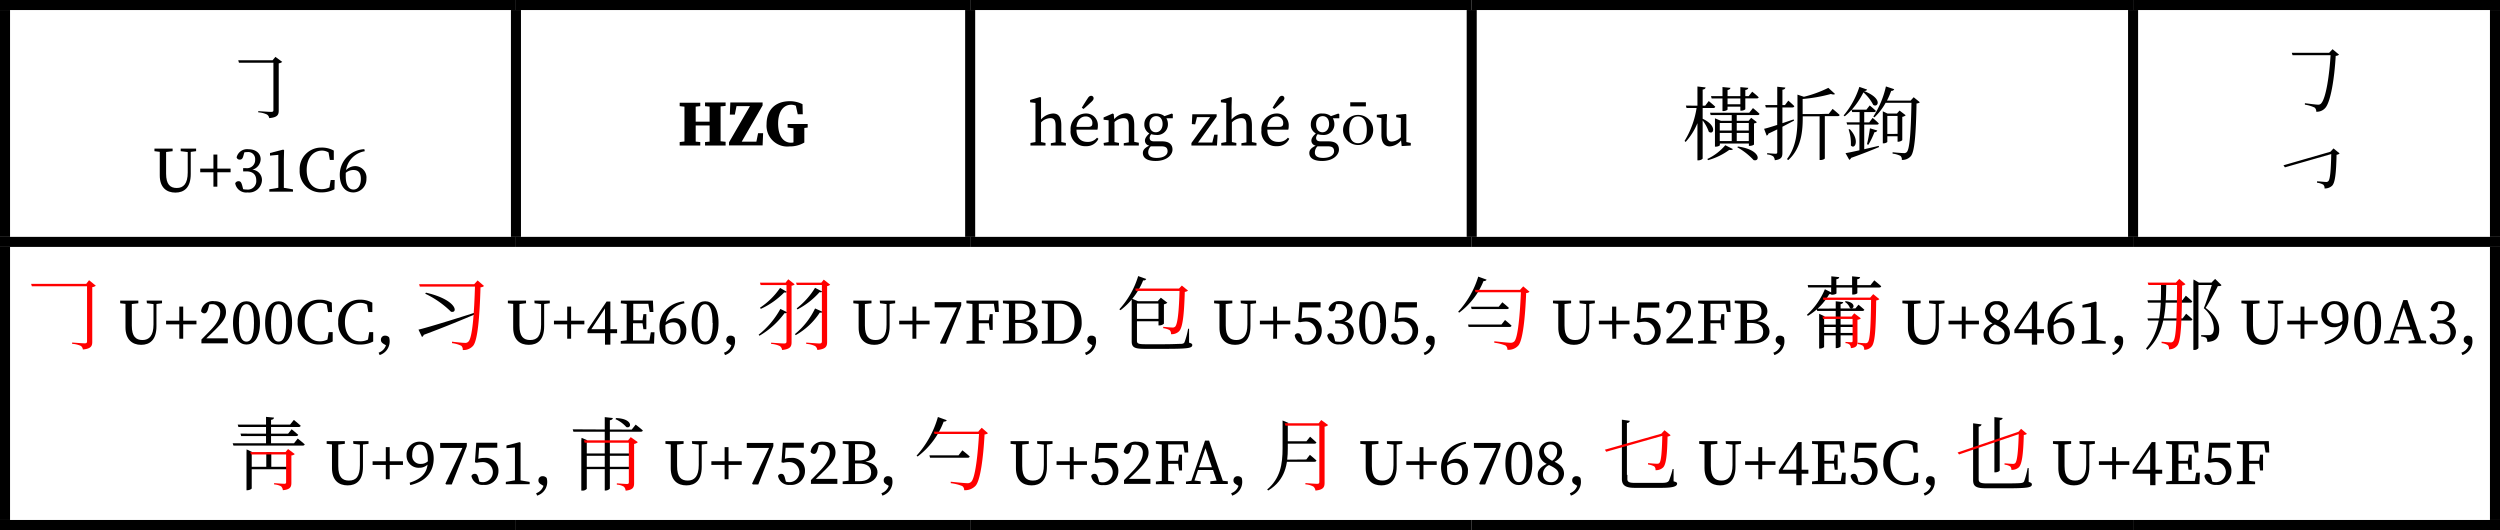 <svg xmlns="http://www.w3.org/2000/svg" viewBox="0 0 498.06 105.59"><defs><style>.cls-1{fill:none;stroke:#000;stroke-miterlimit:10;stroke-width:2px;}.cls-2{fill:red;}</style></defs><g id="Layer_2" data-name="Layer 2"><g id="Layer_1-2" data-name="Layer 1"><line class="cls-1" y1="1" x2="102.78" y2="1"/><line class="cls-1" x1="1" y1="47.19" x2="1" y2="2"/><line class="cls-1" x1="102.79" y1="1" x2="193.28" y2="1"/><line class="cls-1" x1="102.79" y1="47.19" x2="102.79" y2="2"/><line class="cls-1" x1="193.28" y1="1" x2="293.2" y2="1"/><line class="cls-1" x1="193.28" y1="47.19" x2="193.28" y2="2"/><line class="cls-1" x1="293.2" y1="1" x2="424.96" y2="1"/><line class="cls-1" x1="293.2" y1="47.19" x2="293.2" y2="2"/><line class="cls-1" x1="424.96" y1="1" x2="498.06" y2="1"/><line class="cls-1" x1="424.96" y1="47.19" x2="424.96" y2="2"/><line class="cls-1" x1="497.06" y1="47.19" x2="497.06" y2="2"/><line class="cls-1" y1="48.19" x2="102.78" y2="48.19"/><line class="cls-1" x1="1" y1="103.59" x2="1" y2="49.19"/><line class="cls-1" x1="102.79" y1="48.19" x2="193.28" y2="48.19"/><line class="cls-1" x1="193.28" y1="48.19" x2="293.2" y2="48.19"/><line class="cls-1" x1="293.2" y1="48.19" x2="424.96" y2="48.19"/><line class="cls-1" x1="424.96" y1="48.19" x2="498.06" y2="48.19"/><line class="cls-1" x1="497.06" y1="103.59" x2="497.06" y2="49.19"/><line class="cls-1" y1="104.59" x2="102.78" y2="104.59"/><line class="cls-1" x1="102.79" y1="104.59" x2="193.28" y2="104.59"/><line class="cls-1" x1="193.28" y1="104.59" x2="293.2" y2="104.59"/><line class="cls-1" x1="293.2" y1="104.59" x2="424.96" y2="104.59"/><line class="cls-1" x1="424.96" y1="104.59" x2="498.06" y2="104.59"/><path d="M55.13,12.5H47.61L47.46,12h7.67Zm-.26-1.17,1.36,1a1.4,1.4,0,0,1-.7.29V22c0,.83-.21,1.39-1.9,1.53a1,1,0,0,0-.45-.72,4.81,4.81,0,0,0-1.73-.43v-.24s2.11.15,2.54.15.48-.12.48-.39V12h-.16Z"/><path d="M36,29.6h3.07v.52L38,30.26v4.41c0,2.7-1.31,3.7-3.06,3.7s-3.11-1-3.11-3.42V33.57c0-1.11,0-2.22,0-3.32l-1.06-.13V29.6h3.62v.52l-1.3.16c0,1.07,0,2.17,0,3.29v1c0,2.19.82,2.88,2.13,2.88s2.18-.83,2.18-3.1V30.29L36,30.12Z"/><path d="M42.52,34.32H39.89v-.73h2.63v-2.8h.78v2.8h2.64v.73H43.3v2.87h-.78Z"/><path d="M46.86,36.52a.71.71,0,0,1,.66-.42c.43,0,.57.28.75.92l.17.67a3.31,3.31,0,0,0,.71.07,1.69,1.69,0,0,0,1.9-1.84c0-1.11-.65-1.78-2-1.78h-.61V33.5H49a1.63,1.63,0,0,0,1.83-1.73,1.38,1.38,0,0,0-1.56-1.47,3.34,3.34,0,0,0-.59.05L48.5,31c-.14.54-.31.8-.74.8a.61.61,0,0,1-.62-.45,2.14,2.14,0,0,1,2.33-1.62c1.5,0,2.46.82,2.46,2a2.23,2.23,0,0,1-1.67,2.08,2.05,2.05,0,0,1,1.93,2.09,2.57,2.57,0,0,1-2.87,2.44A2.21,2.21,0,0,1,46.86,36.52Z"/><path d="M53.65,37.71l1.8-.3c0-.64,0-1.3,0-1.94V30.85L53.79,31v-.52l2.64-.68.17.13-.05,1.83v3.72c0,.64,0,1.3,0,1.94l1.82.3v.46H53.65Z"/><path d="M59.7,33.89A4.28,4.28,0,0,1,64,29.4,4.9,4.9,0,0,1,66.5,30l0,1.86h-.79l-.26-1.49A2.61,2.61,0,0,0,64.19,30c-1.71,0-3.09,1.35-3.09,3.85s1.25,3.84,3,3.84a3.58,3.58,0,0,0,1.53-.35l.25-1.48h.8l-.05,1.85a5.3,5.3,0,0,1-2.59.62A4.21,4.21,0,0,1,59.7,33.89Z"/><path d="M67.69,34.82a5.1,5.1,0,0,1,4.9-5.1l.08.41a4.51,4.51,0,0,0-3.73,3.76,2.63,2.63,0,0,1,1.86-.8A2.28,2.28,0,0,1,73,35.63a2.64,2.64,0,0,1-2.58,2.71C68.74,38.34,67.69,37,67.69,34.82Zm2.74,2.94c.86,0,1.46-.78,1.46-2.11s-.59-1.78-1.47-1.78a2.34,2.34,0,0,0-1.54.57c0,.16,0,.35,0,.53C68.85,36.92,69.48,37.76,70.43,37.76Z"/><path d="M140.46,20.41h4.1v.69l-1,.1c0,1.07,0,2.15,0,3.24v.48c0,1.07,0,2.16,0,3.22l1,.11V29h-4.1v-.7l.91-.09c0-1.07,0-2.16,0-3.21h-2.77c0,1.15,0,2.18,0,3.21l.91.09V29h-4.1v-.7l.95-.11c0-1.05,0-2.13,0-3.22v-.48c0-1.08,0-2.16,0-3.24l-.95-.1v-.69h4.1v.69l-.91.09c0,1.06,0,2.16,0,3h2.77c0-1,0-2,0-3l-.91-.09Z"/><path d="M145.24,28.35l4.17-7.2h-2.68l-.33,1.68h-1l.1-2.42h6.43V21l-4.16,7.22h2.92l.34-1.68h1l-.1,2.42h-6.7Z"/><path d="M152.72,24.74c0-2.81,1.7-4.58,4.65-4.58a5.52,5.52,0,0,1,2.51.6l.05,2h-1l-.38-1.69a2.08,2.08,0,0,0-.93-.2c-1.41,0-2.6,1.17-2.6,3.76s1.14,3.8,2.57,3.8a1.88,1.88,0,0,0,.49-.06v-.56c0-.76,0-1.49,0-2.24l-1.17-.16v-.7h4v.7l-.67.09c0,.78,0,1.55,0,2.35v.55a5.56,5.56,0,0,1-2.94.77A4.14,4.14,0,0,1,152.72,24.74Z"/><path d="M205.29,28.48l1-.18c0-.65,0-1.51,0-2.08V20.51l-1.07-.13v-.47l2-.58.18.1,0,1.86V23.8a3.45,3.45,0,0,1,2.38-1.19c1.12,0,1.66.7,1.66,2.4v1.21c0,.6,0,1.43,0,2.08l.91.18V29h-3v-.47l.95-.17c0-.65,0-1.49,0-2.09V25.11c0-1.19-.3-1.57-1.07-1.57a2.63,2.63,0,0,0-1.83.85v1.83c0,.57,0,1.43,0,2.08l.89.18V29h-3Z"/><path d="M213.29,25.93a3.08,3.08,0,0,1,3-3.32,2.33,2.33,0,0,1,2.43,2.49,2.72,2.72,0,0,1-.09.73h-4.17c0,1.6.83,2.44,2.17,2.44a2.32,2.32,0,0,0,1.92-.84l.28.22a2.6,2.6,0,0,1-2.5,1.47A2.88,2.88,0,0,1,213.29,25.93Zm1.17-.65h2.32c.7,0,.84-.3.84-.67a1.27,1.27,0,0,0-1.35-1.41C215.47,23.2,214.62,23.78,214.46,25.28Zm2.21-5.65c.25-.41.47-.54.71-.54a.47.47,0,0,1,.49.5c0,.18-.08.38-.44.71-.53.49-1,.94-1.57,1.41l-.34-.25C215.88,20.85,216.26,20.25,216.67,19.63Z"/><path d="M219.86,28.48l1-.18c0-.65,0-1.5,0-2.08V25.6c0-.72,0-1.11,0-1.63l-1-.12V23.4l1.82-.79.2.13.1,1a3.39,3.39,0,0,1,2.33-1.17c1.12,0,1.66.7,1.66,2.4v1.21c0,.6,0,1.43,0,2.08l.91.18V29h-3v-.47l1-.18c0-.64,0-1.48,0-2.08V25.11c0-1.19-.31-1.57-1.08-1.57a2.73,2.73,0,0,0-1.77.78v1.9c0,.57,0,1.43,0,2.08l.9.18V29h-3Z"/><path d="M229.36,26.73a1.18,1.18,0,0,0-.32.72c0,.49.28.71.91.71h1.54c1.43,0,2.1.61,2.1,1.65s-1.13,2.26-3.36,2.26c-1.78,0-2.54-.66-2.54-1.59,0-.56.32-1,1.28-1.47a1,1,0,0,1-.87-1c0-.4.24-.83.88-1.43a2,2,0,0,1-1-1.83,2.11,2.11,0,0,1,2.36-2.13,2.58,2.58,0,0,1,1.65.52l1.47-.52.19.13v.81h-1.28a2.31,2.31,0,0,1,.31,1.19,2.11,2.11,0,0,1-2.36,2.13A3.22,3.22,0,0,1,229.36,26.73Zm1.07,4.73c1.43,0,2.18-.59,2.18-1.31s-.36-1-1.3-1h-1.52l-.52,0a1.66,1.66,0,0,0-.52,1.17C228.75,31.12,229.4,31.46,230.43,31.46Zm1.19-6.76c0-.92-.46-1.56-1.27-1.56S229,23.8,229,24.75s.45,1.6,1.26,1.6S231.62,25.66,231.62,24.7Z"/><path d="M237.36,28.49l3.73-5.16h-2.63l-.35,1.45-.67-.06.1-1.95h4.85v.47l-3.72,5.16h2.85l.39-1.57h.67L242.45,29h-5.09Z"/><path d="M243.3,28.48l1-.18c0-.65,0-1.51,0-2.08V20.51l-1.07-.13v-.47l2-.58.18.1-.05,1.86V23.8a3.45,3.45,0,0,1,2.38-1.19c1.12,0,1.67.7,1.67,2.4v1.21c0,.6,0,1.43,0,2.08l.91.18V29h-3v-.47l1-.17c0-.65,0-1.49,0-2.09V25.11c0-1.19-.3-1.57-1.06-1.57a2.65,2.65,0,0,0-1.84.85v1.83c0,.57,0,1.43,0,2.08l.89.18V29h-3Z"/><path d="M251.31,25.93a3.07,3.07,0,0,1,3-3.32,2.33,2.33,0,0,1,2.43,2.49,2.37,2.37,0,0,1-.09.73h-4.17c0,1.6.83,2.44,2.17,2.44a2.34,2.34,0,0,0,1.93-.84l.27.22a2.59,2.59,0,0,1-2.5,1.47A2.87,2.87,0,0,1,251.31,25.93Zm1.17-.65h2.31c.7,0,.85-.3.85-.67a1.27,1.27,0,0,0-1.36-1.41C253.48,23.2,252.63,23.78,252.48,25.28Zm2.21-5.65c.24-.41.46-.54.7-.54a.47.47,0,0,1,.49.5c0,.18-.08.38-.44.71-.53.49-1,.94-1.57,1.41l-.34-.25C253.89,20.85,254.27,20.25,254.69,19.63Z"/><path d="M262.53,26.73a1.15,1.15,0,0,0-.33.72c0,.49.29.71.91.71h1.55c1.43,0,2.09.61,2.09,1.65s-1.13,2.26-3.35,2.26c-1.78,0-2.55-.66-2.55-1.59,0-.56.32-1,1.29-1.47a1,1,0,0,1-.88-1c0-.4.24-.83.89-1.43a1.93,1.93,0,0,1-1-1.83,2.1,2.1,0,0,1,2.35-2.13,2.56,2.56,0,0,1,1.65.52l1.47-.52.2.13v.81h-1.29a2.31,2.31,0,0,1,.31,1.19,2.11,2.11,0,0,1-2.35,2.13A3.18,3.18,0,0,1,262.53,26.73Zm1.06,4.73c1.43,0,2.19-.59,2.19-1.31s-.37-1-1.3-1H263l-.52,0a1.66,1.66,0,0,0-.52,1.17C261.91,31.12,262.56,31.46,263.59,31.46Zm1.2-6.76c0-.92-.47-1.56-1.28-1.56s-1.31.66-1.31,1.61.46,1.6,1.26,1.6S264.79,25.66,264.79,24.7Z"/><path d="M267.57,25.89a3,3,0,1,1,6,0,3,3,0,1,1-6,0Zm4.73,0c0-1.75-.64-2.69-1.75-2.69s-1.75.94-1.75,2.69.61,2.64,1.75,2.64S272.3,27.64,272.3,25.89ZM269,20.38h3.12v.82H269Z"/><path d="M275.21,26.78l0-3.24-.92-.19v-.47l1.91-.18.13.13-.07,1.67v2.16c0,1.13.34,1.54,1,1.54a2.71,2.71,0,0,0,1.82-.85l0-3.82-.92-.18v-.47l1.89-.18.13.13,0,1.67v3.8l.88.18V29l-1.81.1-.13-1.15a3,3,0,0,1-2.3,1.22C275.85,29.12,275.2,28.49,275.21,26.78Z"/><path d="M338.17,21.05V17.23l1.63.19c-.05.22-.18.37-.59.43v3.2h.51l.7-.92s.81.65,1.3,1.13a.38.38,0,0,1-.41.26h-2.1v2.14h0c3,1.41,2.17,3.33,1.22,2.58A8,8,0,0,0,339.21,24v7.56c0,.14-.43.38-.82.38h-.22V24.54a13,13,0,0,1-2.36,3.75l-.2-.22A17.68,17.68,0,0,0,338,21.52h-2l-.13-.48Zm7.07,8.65c-.09.17-.33.22-.73.16a12.93,12.93,0,0,1-4.23,2.05l-.13-.24a10.65,10.65,0,0,0,3.57-2.74Zm3.25-7.24.74-.93s.81.66,1.31,1.14c-.05.18-.18.26-.4.26H346v1.13h2.37l.51-.59,1.14.87a1,1,0,0,1-.58.25v4.18c0,.08-.38.29-.86.29h-.16v-.47h-5.78v.32c0,.08-.32.31-.82.31h-.16V23.57l1.17.49H345V22.93h-4.19l-.13-.47Zm-5.33-3.31V17.34l1.59.16c-.05.22-.2.37-.58.43v1.22h2.55V17.36l1.58.14c-.05.22-.19.37-.59.43v1.22h.67l.7-.88s.8.62,1.28,1.1c0,.16-.19.24-.41.24h-2.24v2.12c0,.11-.42.32-.8.32h-.19v-.8h-2.55v.56c0,.11-.43.32-.82.32h-.19V19.61H341l-.13-.46ZM345,26V24.51h-2.38V26Zm0,2.11V26.48h-2.38v1.63Zm1.72-7.34V19.61h-2.55v1.16ZM348.4,26V24.51H346V26Zm0,2.11V26.48H346v1.63Zm-2.15,1.08c4.61.65,4.44,3.12,3.11,2.7a13.13,13.13,0,0,0-3.24-2.54l.13-.18Z"/><path d="M354.07,20.93V17.28l1.62.17c-.05.23-.21.39-.59.43v3.05h.51l.66-.88a16.14,16.14,0,0,1,1.2,1.1c-.05.18-.2.26-.42.26H355.1v3.13l2.24-.75.08.24-2.32,1.22V30.4c0,.85-.16,1.36-1.52,1.52a1.3,1.3,0,0,0-.32-.78,2.51,2.51,0,0,0-1.2-.37v-.26s1.39.12,1.66.12.35-.08.35-.32V25.78c-.54.27-1.13.54-1.76.84a.53.53,0,0,1-.35.4l-.51-1.36h0c.53-.11,1.46-.4,2.61-.77V21.41H351.8l-.13-.48Zm9.48,1.76v0h.77l.78-1s.86.7,1.39,1.2c0,.17-.17.25-.4.25h-2.54v8.41c0,.08-.34.33-.88.33h-.16V23.18h-3.36v.15c0,2.69-.23,6.16-2.88,8.56L356,31.7c1.88-2.47,2.1-5.48,2.1-8.36V18.85l1.28.43a23.61,23.61,0,0,0,4.87-1.78l1.33,1.22c-.13.14-.42.14-.82,0a30.55,30.55,0,0,1-5.63,1v3h3.36v0Z"/><path d="M373.19,20.89a8.55,8.55,0,0,0-1.95-2.49,16.06,16.06,0,0,1-2.32,3.45h2.91l.66-.84s.75.6,1.22,1.07c0,.17-.18.25-.4.25H371.4v2.05h1l.67-.89a14.32,14.32,0,0,1,1.23,1.1c-.05.18-.19.24-.4.24H371.4v4.9l2.88-.67.07.24c-1.29.54-3.09,1.28-5.58,2.16a.58.58,0,0,1-.35.38l-.75-1.33c.59-.09,1.57-.3,2.77-.57V24.83H368l-.13-.46h2.61V22.33H369l-.13-.46a10.36,10.36,0,0,1-1.36,1.3l-.22-.16a16.81,16.81,0,0,0,3.14-5.7l1.53.53c-.05.17-.21.29-.62.29C375.26,19.65,374.1,21.55,373.19,20.89Zm-4.67,4.85c2.08,2.18,1,4.15.22,3.24a8.69,8.69,0,0,0-.46-3.2l.22-.05ZM374,26a.53.53,0,0,1-.56.33,16.35,16.35,0,0,1-1.22,2.52l-.27-.12a30.68,30.68,0,0,0,.59-3.17Zm3.37-8.23a.53.53,0,0,1-.59.32,16.18,16.18,0,0,1-.85,1.95h4.71l.61-.67,1.23,1a1,1,0,0,1-.66.24c-.11,6-.38,9.57-1.12,10.48a2.23,2.23,0,0,1-1.81.77.94.94,0,0,0-.27-.8,4.57,4.57,0,0,0-1.57-.45l0-.28c.72.08,1.84.17,2.19.17a.73.73,0,0,0,.64-.21c.59-.59.82-4.24.93-9.81h-5.15a11.59,11.59,0,0,1-2.23,2.9l-.22-.16a18.29,18.29,0,0,0,2.51-6Zm-2.33,4.38,1,.47h2l-.13,0,.53-.59,1.22.93a1.27,1.27,0,0,1-.68.32V27.9c0,.1-.49.34-.8.34h-.14V27.15H376v1.11c0,.08-.37.3-.75.3h-.15V22.17Zm3,4.52V23.1H376v3.59Z"/><path d="M464.81,11h-8.08l-.15-.48h8.23Zm-.8-.47.69-.73L466,10.89a1.06,1.06,0,0,1-.67.24c-.26,4.6-1,9-2,10.28a2.23,2.23,0,0,1-1.88.85,1,1,0,0,0-.32-.83,7,7,0,0,0-1.94-.58v-.29c.9.11,2.2.29,2.58.29a.74.74,0,0,0,.67-.26c.93-1,1.65-5.55,1.89-10Z"/><path d="M464.78,30.09l.13.47-9.7,2.78-.29-.41,9.43-2.72Zm-.51.15.62-.67,1.22,1a1,1,0,0,1-.61.26c-.08,3.73-.3,5.6-.9,6.18a2.07,2.07,0,0,1-1.5.53.91.91,0,0,0-.26-.76,3.37,3.37,0,0,0-1.23-.38l0-.27c.54,0,1.45.12,1.74.12a.6.6,0,0,0,.51-.16c.37-.36.53-2.3.59-5.85Z"/><path class="cls-2" d="M17.18,56.55h.16V68c0,.29-.11.4-.48.4s-2.49-.16-2.49-.16v.26a5,5,0,0,1,1.71.4,1,1,0,0,1,.43.73c1.66-.16,1.87-.72,1.87-1.53V57.21a1.48,1.48,0,0,0,.71-.29l-1.35-1.1Zm.95,0H6.2l.14.48H18.13Z"/><path d="M29.21,59.89h3.07v.53l-1.11.14V65c0,2.7-1.31,3.7-3.06,3.7S25,67.64,25,65.24V63.86c0-1.1,0-2.21,0-3.32l-1.06-.12v-.53h3.62v.53l-1.3.15c0,1.08,0,2.18,0,3.29v1c0,2.19.82,2.88,2.13,2.88s2.19-.83,2.19-3.1V60.58l-1.31-.16Z"/><path d="M35.72,64.62H33.09v-.73h2.63V61.08h.78v2.81h2.64v.73H36.5v2.86h-.78Z"/><path d="M40.13,67.64c.67-.67,1.33-1.35,1.88-1.92,1.28-1.35,1.85-2.41,1.85-3.41a1.52,1.52,0,0,0-1.53-1.71,3.08,3.08,0,0,0-.63.06l-.24.88c-.17.63-.39.89-.75.89a.74.74,0,0,1-.65-.43,2.33,2.33,0,0,1,2.59-2c1.65,0,2.37.9,2.37,2.18,0,1.12-.57,2-2.54,3.9-.34.35-.86.83-1.38,1.32h4.29v1H40.13Z"/><path d="M46.42,64.35c0-3.18,1.32-4.33,2.69-4.33s2.68,1.15,2.68,4.33-1.33,4.29-2.68,4.29S46.42,67.51,46.42,64.35Zm4.18,0c0-3-.72-3.75-1.49-3.75s-1.51.75-1.51,3.75.72,3.71,1.51,3.71S50.6,67.3,50.6,64.35Z"/><path d="M52.82,64.35c0-3.18,1.32-4.33,2.69-4.33s2.68,1.15,2.68,4.33-1.33,4.29-2.68,4.29S52.82,67.51,52.82,64.35Zm4.18,0c0-3-.72-3.75-1.49-3.75S54,61.35,54,64.35s.72,3.71,1.51,3.71S57,67.3,57,64.35Z"/><path d="M59.3,64.18a4.28,4.28,0,0,1,4.33-4.48,4.88,4.88,0,0,1,2.47.61l.05,1.86h-.79l-.26-1.48a2.61,2.61,0,0,0-1.31-.35c-1.71,0-3.09,1.34-3.09,3.84S62,68,63.7,68a3.44,3.44,0,0,0,1.53-.35l.25-1.48h.8l0,1.86a5.4,5.4,0,0,1-2.59.61A4.2,4.2,0,0,1,59.3,64.18Z"/><path d="M67.38,64.18A4.27,4.27,0,0,1,71.7,59.7a4.89,4.89,0,0,1,2.48.61l0,1.86h-.8l-.25-1.48a2.61,2.61,0,0,0-1.31-.35c-1.71,0-3.1,1.34-3.1,3.84S70,68,71.78,68a3.44,3.44,0,0,0,1.53-.35l.25-1.48h.79l0,1.86a5.34,5.34,0,0,1-2.58.61A4.2,4.2,0,0,1,67.38,64.18Z"/><path d="M75.43,70.26a2.33,2.33,0,0,0,1.46-1.47l-.44-.26c-.39-.24-.56-.47-.56-.8a.8.8,0,0,1,.86-.86,1,1,0,0,1,.78.36,2.9,2.9,0,0,1,.1.88,2.87,2.87,0,0,1-2,2.63Z"/><path d="M83.37,65.67l.7,1.46a.71.71,0,0,0,.35-.42C89,65,92.34,63.59,94.87,62.52l-.08-.29c-4.85,1.55-9.57,3-11.4,3.44Zm1.49-7.36-.15.2a19,19,0,0,1,5.14,3.59c1.43.39,1.28-2.35-5-3.8Z"/><path class="cls-2" d="M94.47,56.62h.17c-.17,6-.54,10.71-1.32,11.43a.83.83,0,0,1-.72.26c-.4,0-1.71-.14-2.55-.24l0,.29a6.2,6.2,0,0,1,1.84.52,1,1,0,0,1,.3.85,2.5,2.5,0,0,0,2.08-.86c.87-1.06,1.28-5.47,1.46-11.64a1,1,0,0,0,.7-.26l-1.28-1.1Zm.72,0H83.5l.14.48H95.19Z"/><path d="M106.46,59.89h3.07v.53l-1.12.14V65c0,2.7-1.3,3.7-3.06,3.7s-3.11-1-3.11-3.42V63.86c0-1.1,0-2.21,0-3.32l-1.06-.12v-.53h3.62v.53l-1.31.15c0,1.08,0,2.18,0,3.29v1c0,2.19.82,2.88,2.12,2.88,1.45,0,2.19-.83,2.19-3.1V60.58l-1.3-.16Z"/><path d="M113,64.62h-2.64v-.73H113V61.08h.78v2.81h2.64v.73h-2.64v2.86H113Z"/><path d="M120.53,66.38h-3.48V65.7l3.8-5.63h.75v5.51h1.34v.8H121.6v2.28h-1.07Zm0-.8V61.44l-2.72,4.14Z"/><path d="M123.71,59.89h6.37l.09,2.27h-.73l-.28-1.63h-3c0,1.09,0,2.22,0,3.27H128l.18-1.22h.59v3h-.59L128,64.4h-1.89c0,1.28,0,2.37,0,3.43h3.27l.28-1.64h.73l-.09,2.28h-6.63v-.53l1.18-.14c0-1.07,0-2.19,0-3.3v-.63c0-1.1,0-2.21,0-3.31l-1.18-.14Z"/><path d="M131.38,65.11c0-2.56,1.76-4.73,4.9-5.09l.08.41a4.5,4.5,0,0,0-3.73,3.75,2.66,2.66,0,0,1,1.86-.79,2.27,2.27,0,0,1,2.23,2.53,2.64,2.64,0,0,1-2.58,2.72C132.43,68.64,131.38,67.3,131.38,65.11Zm2.74,3c.85,0,1.46-.78,1.46-2.11s-.59-1.78-1.48-1.78a2.31,2.31,0,0,0-1.53.56,4.75,4.75,0,0,0,0,.54C132.54,67.21,133.17,68.06,134.12,68.06Z"/><path d="M137.79,64.35c0-3.18,1.32-4.33,2.69-4.33s2.67,1.15,2.67,4.33-1.33,4.29-2.67,4.29S137.79,67.51,137.79,64.35Zm4.17,0c0-3-.71-3.75-1.48-3.75s-1.51.75-1.51,3.75.71,3.71,1.51,3.71S142,67.3,142,64.35Z"/><path d="M144.24,70.26a2.33,2.33,0,0,0,1.46-1.47l-.43-.26c-.4-.24-.57-.47-.57-.8a.8.8,0,0,1,.86-.86,1,1,0,0,1,.78.36,2.9,2.9,0,0,1,.1.88,2.87,2.87,0,0,1-2,2.63Z"/><path d="M162.38,61.45a14.86,14.86,0,0,1-4,5.1l.14.22a13.83,13.83,0,0,0,4.81-4.51c.31.07.48,0,.56-.14Zm0-4.11a15.31,15.31,0,0,1-3.66,4.09l.16.21a15.56,15.56,0,0,0,4.4-3.44c.27.08.46,0,.54-.11Zm-6.91,4.2a17,17,0,0,1-4.33,5.14l.16.21a16.47,16.47,0,0,0,5-4.51c.28.06.47,0,.55-.15Zm-.06-4.18a14.64,14.64,0,0,1-4,3.94l.16.24a15.59,15.59,0,0,0,4.67-3.29c.27.08.46,0,.54-.1Z"/><path class="cls-2" d="M158.59,56.32l.15.46h5.58v-.46Zm-1.9,0V68c0,.31-.11.43-.5.43s-2.57-.16-2.57-.16v.24a5,5,0,0,1,1.74.43,1.1,1.1,0,0,1,.45.79c1.7-.18,1.89-.75,1.89-1.57V56.92a1,1,0,0,0,.62-.28l-1.28-1-.53.66Zm-5.29,0,.14.47h5.77v-.47Zm12.34,0V68c0,.3-.11.43-.49.43s-2.63-.18-2.63-.18v.26a4.77,4.77,0,0,1,1.76.43,1.13,1.13,0,0,1,.45.78c1.74-.17,1.95-.75,1.95-1.58V57a1.06,1.06,0,0,0,.61-.29l-1.28-1-.53.66Z"/><path d="M175.27,59.89h3.07v.53l-1.11.14V65c0,2.7-1.31,3.7-3.06,3.7s-3.11-1-3.11-3.42V63.86c0-1.1,0-2.21,0-3.32L170,60.42v-.53h3.62v.53l-1.31.15c0,1.08,0,2.18,0,3.29v1c0,2.19.82,2.88,2.12,2.88,1.45,0,2.19-.83,2.19-3.1V60.58l-1.3-.16Z"/><path d="M181.78,64.62h-2.64v-.73h2.64V61.08h.78v2.81h2.64v.73h-2.64v2.86h-.78Z"/><path d="M187.26,68.34l3.38-7.1h-4.43V60.19h5.29v.65l-3.05,7.63h-1.06Z"/><path d="M192.52,59.89h6.38l.09,2.27h-.73L198,60.53h-3c0,1.09,0,2.22,0,3.27h2l.18-1.22h.59v3.15h-.59l-.18-1.33h-2c0,1.27,0,2.35,0,3.4l1.19.14v.53h-3.64v-.53l1.18-.14c0-1.07,0-2.19,0-3.3v-.63c0-1.1,0-2.21,0-3.31l-1.18-.14Z"/><path d="M199.8,59.89h3.72c1.78,0,2.79.87,2.79,2.09,0,.91-.57,1.74-2,2,1.71.25,2.42,1.08,2.42,2.12s-1,2.34-3.42,2.34H199.8v-.53L201,67.8c0-1.07,0-2.19,0-3.3v-.63c0-1.1,0-2.21,0-3.31l-1.18-.14Zm2.45.59c0,1.11,0,2.25,0,3.26h.67c1.55,0,2.21-.51,2.21-1.67s-.66-1.59-2-1.59Zm0,3.85c0,1.35,0,2.45,0,3.54H203c1.64,0,2.43-.62,2.43-1.74s-.77-1.8-2.53-1.8Z"/><path d="M207.56,59.89h3.78c2.46,0,4.15,1.52,4.15,4.3a4.07,4.07,0,0,1-4.4,4.28h-3.53v-.53l1.18-.14c0-1.08,0-2.21,0-3.45v-.48c0-1.1,0-2.21,0-3.31l-1.18-.14Zm2.45,8h1c2,0,3.07-1.35,3.07-3.68s-1.1-3.71-3-3.71H210c0,1.11,0,2.25,0,3.39v.48C210,65.6,210,66.74,210,67.87Z"/><path d="M216.16,70.26a2.33,2.33,0,0,0,1.46-1.47l-.43-.26c-.4-.24-.57-.47-.57-.8a.8.8,0,0,1,.86-.86,1,1,0,0,1,.78.36,2.9,2.9,0,0,1,.1.88,2.87,2.87,0,0,1-2,2.63Z"/><path d="M226,60.47h5.33V60H226ZM226,64h5.33v-.47H226Zm-.54-4v8c0,1.25.62,1.5,2.7,1.5h3.68c4.86,0,5.69-.13,5.69-.77,0-.22-.16-.33-.64-.46l0-2.78h-.19a14.6,14.6,0,0,1-.71,2.67c-.09.19-.2.29-.57.34-.53,0-1.79.08-3.53.08h-3.75c-1.42,0-1.63-.18-1.63-.69V60h.19l-1.23-.52v0Zm5.34,0v4.83H231a1.32,1.32,0,0,0,.88-.35V60.62a1.39,1.39,0,0,0,.69-.31l-1.3-1-.61.67Zm-4.05-5A17.17,17.17,0,0,1,223,61.62l.23.18a14.05,14.05,0,0,0,4.52-5.95.52.52,0,0,0,.61-.27Z"/><path class="cls-2" d="M235,57.55c-.11,4.46-.39,7-.87,7.51a.69.69,0,0,1-.57.19c-.31,0-1.25-.08-1.82-.14l0,.27a3.56,3.56,0,0,1,1.29.4,1,1,0,0,1,.26.8A2.11,2.11,0,0,0,234.9,66c.71-.72,1-3.17,1.14-7.85a1.13,1.13,0,0,0,.64-.26l-1.23-1-.64.67Zm-8.83-.07.11.48h9.49v-.48Z"/><path d="M247.16,59.89h3.08v.53l-1.12.14V65c0,2.7-1.3,3.7-3.06,3.7s-3.11-1-3.11-3.42V63.86c0-1.1,0-2.21,0-3.32l-1.07-.12v-.53h3.63v.53l-1.31.15c0,1.08,0,2.18,0,3.29v1c0,2.19.82,2.88,2.12,2.88s2.19-.83,2.19-3.1V60.58l-1.31-.16Z"/><path d="M253.68,64.62H251v-.73h2.64V61.08h.78v2.81h2.64v.73h-2.64v2.86h-.78Z"/><path d="M257.94,66.83a.67.67,0,0,1,.65-.43c.39,0,.57.19.75.87l.18.69a2.66,2.66,0,0,0,.72.1,2,2,0,0,0-.07-4,5.5,5.5,0,0,0-1.18.14l-.36-.1.27-3.9h4.19v1.05h-3.63l-.15,2.21a3.76,3.76,0,0,1,1.2-.18,2.51,2.51,0,0,1,2.81,2.63,2.72,2.72,0,0,1-3,2.74A2.19,2.19,0,0,1,257.94,66.83Z"/><path d="M264.42,66.82a.68.68,0,0,1,.65-.42c.44,0,.58.28.76.92L266,68a2.92,2.92,0,0,0,.72.08,1.68,1.68,0,0,0,1.89-1.84c0-1.12-.65-1.78-2-1.78H266V63.8h.51a1.63,1.63,0,0,0,1.83-1.73,1.37,1.37,0,0,0-1.56-1.47,3.34,3.34,0,0,0-.59,0l-.16.64c-.14.53-.31.79-.75.79a.58.58,0,0,1-.61-.45A2.14,2.14,0,0,1,267,60c1.5,0,2.46.82,2.46,2a2.24,2.24,0,0,1-1.68,2.07,2.06,2.06,0,0,1,1.93,2.09,2.58,2.58,0,0,1-2.86,2.45A2.21,2.21,0,0,1,264.42,66.82Z"/><path d="M270.78,64.35c0-3.18,1.32-4.33,2.69-4.33s2.67,1.15,2.67,4.33-1.33,4.29-2.67,4.29S270.78,67.51,270.78,64.35Zm4.17,0c0-3-.71-3.75-1.48-3.75s-1.51.75-1.51,3.75.71,3.71,1.51,3.71S275,67.3,275,64.35Z"/><path d="M277.14,66.83a.67.67,0,0,1,.65-.43c.39,0,.57.19.75.87l.18.69a2.66,2.66,0,0,0,.72.1,2,2,0,0,0-.07-4,5.5,5.5,0,0,0-1.18.14l-.36-.1.27-3.9h4.19v1.05h-3.63l-.15,2.21a3.76,3.76,0,0,1,1.2-.18,2.51,2.51,0,0,1,2.81,2.63,2.72,2.72,0,0,1-3,2.74A2.19,2.19,0,0,1,277.14,66.83Z"/><path d="M283.63,70.26a2.33,2.33,0,0,0,1.46-1.47l-.44-.26c-.39-.24-.56-.47-.56-.8a.8.8,0,0,1,.86-.86,1,1,0,0,1,.78.36,2.9,2.9,0,0,1,.1.88,2.87,2.87,0,0,1-2,2.63Z"/><path d="M292.47,64.65l.11.48h8.17c.21,0,.35-.08.38-.26-.48-.46-1.29-1.12-1.29-1.12l-.71.9Zm.59-3.54.13.47h7q.34,0,.42-.24c-.51-.48-1.31-1.12-1.31-1.12l-.72.89Zm1.44-6a18.15,18.15,0,0,1-4,7l.2.18A14.65,14.65,0,0,0,295.55,56c.35,0,.55-.11.61-.29Z"/><path class="cls-2" d="M293.84,57.75l.11.48h9.57v-.48Zm9.18,0c-.19,4.74-.59,9.6-1.36,10.29a1,1,0,0,1-.8.24c-.43,0-2.13-.18-3.16-.29l0,.29a9,9,0,0,1,2.24.56,1,1,0,0,1,.37.84,2.6,2.6,0,0,0,2.17-.83c.91-1,1.38-5.66,1.57-10.47a1,1,0,0,0,.67-.26l-1.26-1.07-.66.72Z"/><path d="M314.66,59.89h3.07v.53l-1.11.14V65c0,2.7-1.31,3.7-3.06,3.7s-3.11-1-3.11-3.42V63.86c0-1.1,0-2.21,0-3.32l-1.06-.12v-.53H313v.53l-1.31.15c0,1.08,0,2.18,0,3.29v1c0,2.19.82,2.88,2.12,2.88,1.45,0,2.19-.83,2.19-3.1V60.58l-1.3-.16Z"/><path d="M321.17,64.62h-2.64v-.73h2.64V61.08H322v2.81h2.64v.73H322v2.86h-.78Z"/><path d="M325.43,66.83a.67.67,0,0,1,.66-.43c.38,0,.56.19.74.87L327,68a2.73,2.73,0,0,0,.73.1,2,2,0,0,0-.08-4,5.5,5.5,0,0,0-1.18.14l-.36-.1.27-3.9h4.19v1.05H327l-.16,2.21a3.78,3.78,0,0,1,1.21-.18,2.51,2.51,0,0,1,2.8,2.63,2.72,2.72,0,0,1-3,2.74A2.2,2.2,0,0,1,325.43,66.83Z"/><path d="M332,67.64c.68-.67,1.34-1.35,1.89-1.92,1.28-1.35,1.85-2.41,1.85-3.41a1.52,1.52,0,0,0-1.53-1.71,3.08,3.08,0,0,0-.63.06l-.24.88c-.17.63-.39.89-.75.89a.74.74,0,0,1-.65-.43,2.33,2.33,0,0,1,2.59-2c1.65,0,2.36.9,2.36,2.18,0,1.12-.56,2-2.53,3.9-.35.35-.86.83-1.38,1.32h4.29v1H332Z"/><path d="M338.31,59.89h6.38l.09,2.27h-.73l-.29-1.63h-3c0,1.09,0,2.22,0,3.27h2l.18-1.22h.59v3.15h-.59l-.18-1.33h-2c0,1.27,0,2.35,0,3.4l1.19.14v.53h-3.64v-.53l1.18-.14c0-1.07,0-2.19,0-3.3v-.63c0-1.1,0-2.21,0-3.31l-1.18-.14Z"/><path d="M345.61,59.89h3.71c1.78,0,2.79.87,2.79,2.09,0,.91-.56,1.74-2,2,1.7.25,2.42,1.08,2.42,2.12s-1,2.34-3.42,2.34h-3.52v-.53l1.17-.14c0-1.07,0-2.19,0-3.3v-.63c0-1.1,0-2.21,0-3.31l-1.17-.14Zm2.44.59c0,1.11,0,2.25,0,3.26h.66c1.55,0,2.22-.51,2.22-1.67s-.67-1.59-2-1.59Zm0,3.85c0,1.35,0,2.45,0,3.54h.78c1.64,0,2.44-.62,2.44-1.74s-.77-1.8-2.54-1.8Z"/><path d="M353.3,70.26a2.33,2.33,0,0,0,1.46-1.47l-.44-.26c-.39-.24-.56-.47-.56-.8a.8.8,0,0,1,.86-.86,1,1,0,0,1,.78.36,2.9,2.9,0,0,1,.1.88,2.87,2.87,0,0,1-2,2.63Z"/><path d="M367.7,60l-.16.15a2.38,2.38,0,0,1,1,1.19c.83.48,1.39-1.11-.86-1.34Zm-4.79,6.8h6.76v-.47h-6.76Zm0-1.65h6.76v-.48h-6.76Zm-1-3.66.13.46H371c.22,0,.37-.08.42-.25-.47-.42-1.16-1-1.16-1l-.62.74Zm1.65-3.87a14.41,14.41,0,0,1-3.58,5.1l.19.21a12,12,0,0,0,4.27-4.34.52.52,0,0,0,.62-.22Zm-.07,5.4-1.07-.51v6.93h.16c.42,0,.83-.24.83-.34v-5.6Zm2.23-3v9.33h.19c.37,0,.78-.24.78-.36V60.59c.35-.07.48-.2.53-.4Zm-5.58-3.23.09.48h4.58v1.45H365c.4,0,.87-.16.87-.29V57.28H369v1.4h.18c.49,0,.85-.21.85-.3v-1.1h4.33c.22,0,.38-.08.42-.26-.52-.48-1.38-1.17-1.38-1.17l-.75.95H370V55.63c.4-.05.54-.21.58-.42l-1.6-.16V56.8h-3.14V55.63c.4-.05.55-.21.58-.42l-1.58-.16V56.8Z"/><path class="cls-2" d="M363.16,59.29l.11.46h10.06v-.46Zm5.92,3.77v4.85c0,.19-.07.27-.27.27s-1.14-.06-1.14-.06v.25a1.31,1.31,0,0,1,.85.32,1.19,1.19,0,0,1,.22.67c1.17-.12,1.31-.56,1.31-1.35V63.7a1.14,1.14,0,0,0,.68-.28l-1.32-1-.52.62Zm3.69-3.77c-.06,5.74-.21,8.4-.65,8.89a.59.59,0,0,1-.53.19,13.05,13.05,0,0,1-1.49-.11v.29a2.5,2.5,0,0,1,1.05.35,1,1,0,0,1,.23.78A1.82,1.82,0,0,0,372.9,69c.62-.75.83-3.18.88-9.15a1.1,1.1,0,0,0,.64-.25l-1.23-1-.61.69Zm-9.58,4.25h6.62v-.48h-6.73Z"/><path d="M384.31,59.89h3.08v.53l-1.12.14V65c0,2.7-1.3,3.7-3.06,3.7s-3.11-1-3.11-3.42V63.86c0-1.1,0-2.21,0-3.32L379,60.42v-.53h3.63v.53l-1.31.15c0,1.08,0,2.18,0,3.29v1c0,2.19.81,2.88,2.12,2.88s2.19-.83,2.19-3.1V60.58l-1.31-.16Z"/><path d="M390.83,64.62h-2.64v-.73h2.64V61.08h.78v2.81h2.64v.73h-2.64v2.86h-.78Z"/><path d="M395.17,66.56c0-.92.62-1.56,1.8-2.15a2.54,2.54,0,0,1-1.52-2.25A2.17,2.17,0,0,1,397.84,60a2,2,0,0,1,2.2,2c0,.6-.34,1.36-1.51,2,1.27.62,1.9,1.29,1.9,2.42a2.36,2.36,0,0,1-2.61,2.19C396.27,68.64,395.17,67.93,395.17,66.56Zm2.67,1.51a1.47,1.47,0,0,0,1.51-1.53c0-.75-.47-1.22-1.91-1.89a2,2,0,0,0-1.21,1.83A1.54,1.54,0,0,0,397.84,68.07Zm.21-4.27a2.09,2.09,0,0,0,1-1.78,1.31,1.31,0,1,0-2.62-.14C396.46,62.54,396.78,63.16,398.05,63.8Z"/><path d="M404.79,66.38h-3.48V65.7l3.8-5.63h.74v5.51h1.35v.8h-1.35v2.28h-1.06Zm0-.8V61.44l-2.72,4.14Z"/><path d="M407.92,65.11c0-2.56,1.76-4.73,4.9-5.09l.08.41a4.5,4.5,0,0,0-3.73,3.75,2.66,2.66,0,0,1,1.86-.79,2.26,2.26,0,0,1,2.22,2.53,2.64,2.64,0,0,1-2.57,2.72C409,68.64,407.92,67.3,407.92,65.11Zm2.74,3c.85,0,1.45-.78,1.45-2.11s-.58-1.78-1.47-1.78a2.31,2.31,0,0,0-1.53.56,4.75,4.75,0,0,0,0,.54C409.08,67.21,409.71,68.06,410.66,68.06Z"/><path d="M414.75,68l1.81-.31c0-.64,0-1.29,0-1.93V61.15l-1.69.14v-.53l2.64-.68.18.13,0,1.83v3.73c0,.64,0,1.29,0,1.93l1.82.31v.46h-4.75Z"/><path d="M420.78,70.26a2.33,2.33,0,0,0,1.46-1.47l-.44-.26c-.39-.24-.56-.47-.56-.8a.8.8,0,0,1,.86-.86,1,1,0,0,1,.78.36,2.9,2.9,0,0,1,.1.88,2.87,2.87,0,0,1-2,2.63Z"/><path d="M440.79,56.3c-.41,1.37-1.24,3.89-1.74,5.1a5.47,5.47,0,0,1,2,4c0,.72-.19,1.11-.54,1.27a.71.71,0,0,1-.42.09h-1.57v.28a2.53,2.53,0,0,1,1,.25,1.25,1.25,0,0,1,.22.83c1.76-.09,2.38-.88,2.38-2.48,0-1.39-.75-2.89-2.71-4.3A46.74,46.74,0,0,0,441.85,57c.37,0,.61,0,.72-.2l-1.26-1.23-.71.69Zm-3.82,0V69.72h.15a1,1,0,0,0,.86-.37v-13h.19L437,55.68Zm.32.48h4V56.3h-4Zm-6.76-.21c0,4.66,0,9.32-3,12.87l.27.26c3.61-3.42,3.69-8.16,3.77-13.13Zm-2.71,3.25.13.48h8.38c.23,0,.37-.08.42-.26-.48-.48-1.28-1.13-1.28-1.13l-.69.91Zm0,3.61.13.43h8.44a.37.37,0,0,0,.4-.25c-.48-.47-1.26-1.11-1.26-1.11l-.69.93Z"/><path class="cls-2" d="M427.87,56.3l.15.48h6.49V56.3Zm5.86,0c-.05,7.31-.18,11.07-.77,11.69a.61.61,0,0,1-.58.22c-.32,0-1.17-.08-1.74-.14l0,.29a3.06,3.06,0,0,1,1.24.41,1,1,0,0,1,.23.82,2,2,0,0,0,1.71-.82c.67-1,.85-4.38.91-11.88a1.11,1.11,0,0,0,.67-.27l-1.24-1.06-.68.74Z"/><path d="M451.81,59.89h3.07v.53l-1.11.14V65c0,2.7-1.31,3.7-3.06,3.7s-3.11-1-3.11-3.42V63.86c0-1.1,0-2.21,0-3.32l-1.06-.12v-.53h3.62v.53l-1.31.15c0,1.08,0,2.18,0,3.29v1c0,2.19.82,2.88,2.12,2.88s2.19-.83,2.19-3.1V60.58l-1.3-.16Z"/><path d="M458.32,64.62h-2.64v-.73h2.64V61.08h.78v2.81h2.64v.73H459.1v2.86h-.78Z"/><path d="M463.07,68.17c2.32-.76,3.33-1.85,3.57-3.61a2.35,2.35,0,0,1-1.69.63,2.39,2.39,0,0,1-2.48-2.51A2.56,2.56,0,0,1,465.19,60c1.68,0,2.67,1.31,2.67,3.34,0,2.45-1.33,4.53-4.66,5.3Zm2.23-3.75a2,2,0,0,0,1.39-.51c0-.11,0-.22,0-.33,0-2.08-.62-3-1.56-3s-1.53.67-1.53,2A1.61,1.61,0,0,0,465.3,64.42Z"/><path d="M469,64.35c0-3.18,1.32-4.33,2.69-4.33s2.68,1.15,2.68,4.33-1.34,4.29-2.68,4.29S469,67.51,469,64.35Zm4.17,0c0-3-.71-3.75-1.48-3.75s-1.51.75-1.51,3.75.72,3.71,1.51,3.71S473.19,67.3,473.19,64.35Z"/><path d="M475,67.94l1.08-.16,2.72-8h.81l2.73,8,1,.11v.53h-3.49v-.53l1.26-.15-.71-2.1h-3l-.7,2.09,1.24.16v.53H475Zm5.17-2.85-1.28-3.8-1.29,3.8Z"/><path d="M484,66.82a.68.68,0,0,1,.65-.42c.44,0,.58.28.76.92l.16.66a3,3,0,0,0,.72.08,1.69,1.69,0,0,0,1.9-1.84c0-1.12-.66-1.78-2-1.78h-.62V63.8h.51a1.64,1.64,0,0,0,1.84-1.73,1.38,1.38,0,0,0-1.57-1.47,3.42,3.42,0,0,0-.59,0l-.16.64c-.14.53-.31.79-.75.79a.59.59,0,0,1-.61-.45A2.14,2.14,0,0,1,486.57,60c1.5,0,2.46.82,2.46,2a2.24,2.24,0,0,1-1.68,2.07,2.06,2.06,0,0,1,1.93,2.09,2.57,2.57,0,0,1-2.86,2.45A2.21,2.21,0,0,1,484,66.82Z"/><path d="M490.37,70.26a2.33,2.33,0,0,0,1.46-1.47l-.43-.26c-.4-.24-.57-.47-.57-.8a.8.8,0,0,1,.86-.86,1,1,0,0,1,.78.36,2.9,2.9,0,0,1,.1.88,2.87,2.87,0,0,1-2,2.63Z"/><path d="M53.05,93.27h1V90.09h-1Zm-3.44.22h7.92V93H49.61ZM53,83.05v5.6h1v-5c.4-.06.56-.22.59-.45Zm-5.08,3.34.12.48H59c.22,0,.36-.08.41-.25-.51-.47-1.31-1.1-1.31-1.1l-.7.87Zm-.56-1.8.14.48h12c.22,0,.36-.08.41-.26-.53-.49-1.37-1.15-1.37-1.15l-.75.93Zm-1,3.72.15.47H60.28c.22,0,.38-.08.43-.26-.54-.48-1.39-1.15-1.39-1.15l-.75.94Zm2.75,1.75v7.61h.16c.45,0,.88-.26.88-.37V90.54l.1-.48-1.12-.53Z"/><path class="cls-2" d="M57,90.06v6c0,.23-.08.32-.39.32s-2-.13-2-.13v.26a3.31,3.31,0,0,1,1.39.38,1.21,1.21,0,0,1,.35.77c1.5-.14,1.7-.67,1.7-1.47V90.74a1.17,1.17,0,0,0,.68-.28l-1.34-1-.54.64ZM50,90.54h7.62v-.48H49.85Z"/><path d="M70.35,87.89h3.07v.53l-1.11.14V93c0,2.7-1.31,3.7-3.06,3.7s-3.11-1-3.11-3.42V91.86c0-1.1,0-2.21,0-3.32l-1.06-.12v-.53h3.62v.53l-1.31.15c0,1.08,0,2.18,0,3.29v1c0,2.19.82,2.88,2.12,2.88,1.45,0,2.19-.83,2.19-3.1V88.58l-1.3-.16Z"/><path d="M76.86,92.62H74.23v-.73h2.63V89.08h.78v2.81h2.64v.73H77.64v2.86h-.78Z"/><path d="M81.61,96.17c2.32-.76,3.33-1.85,3.57-3.61a2.35,2.35,0,0,1-1.69.63A2.39,2.39,0,0,1,81,90.68,2.56,2.56,0,0,1,83.73,88c1.68,0,2.67,1.31,2.67,3.34,0,2.45-1.33,4.53-4.66,5.3Zm2.23-3.75a2,2,0,0,0,1.39-.51,1.83,1.83,0,0,0,0-.33c0-2.08-.63-3-1.57-3s-1.53.67-1.53,2A1.61,1.61,0,0,0,83.84,92.42Z"/><path d="M88.74,96.34l3.38-7.1H87.69v-1H93v.65l-3,7.63H88.87Z"/><path d="M93.92,94.83a.67.67,0,0,1,.66-.43c.38,0,.56.19.74.87l.18.69a2.78,2.78,0,0,0,.73.1,2,2,0,0,0-.08-4,5.5,5.5,0,0,0-1.18.14l-.35-.1.26-3.9h4.19v1H95.45l-.16,2.21a3.82,3.82,0,0,1,1.21-.18,2.51,2.51,0,0,1,2.8,2.63,2.72,2.72,0,0,1-3,2.74A2.2,2.2,0,0,1,93.92,94.83Z"/><path d="M100.78,96l1.81-.31c0-.64,0-1.29,0-1.93V89.15l-1.69.14v-.53l2.63-.68.18.13,0,1.83v3.73c0,.64,0,1.29,0,1.93l1.81.31v.46h-4.75Z"/><path d="M106.81,98.26a2.31,2.31,0,0,0,1.46-1.47l-.43-.26c-.4-.24-.57-.47-.57-.8a.8.8,0,0,1,.86-.86,1,1,0,0,1,.78.36,2.85,2.85,0,0,1-1.9,3.51Z"/><path d="M122.73,83.31l-.12.19a6.41,6.41,0,0,1,2.17,1.58c1.1.4,1.39-1.69-2.06-1.79Zm-2.25-.21V97.72h.21c.36,0,.81-.28.81-.42V83.72c.42-.06.55-.22.59-.44Zm-6.38,2.43.14.48h13.4c.23,0,.39-.08.42-.26-.54-.49-1.42-1.16-1.42-1.16l-.79,1Zm2.32,7.93h9.4V93h-9.4Zm0-2.65h9.34v-.47h-9.34Zm-.61-3.07v10H116a1.05,1.05,0,0,0,.9-.36V87.75h.19l-1.23-.52Z"/><path class="cls-2" d="M116.34,87.72l.14.48h9.32v-.48Zm8.94,0v8.35c0,.26-.1.35-.39.35s-2-.13-2-.13v.26a3,3,0,0,1,1.4.41,1.26,1.26,0,0,1,.35.79c1.52-.16,1.69-.71,1.69-1.54V88.44a1.31,1.31,0,0,0,.74-.35l-1.41-1-.58.69Z"/><path d="M137.84,87.89h3.07v.53l-1.11.14V93c0,2.7-1.31,3.7-3.06,3.7s-3.11-1-3.11-3.42V91.86c0-1.1,0-2.21,0-3.32l-1.06-.12v-.53h3.62v.53l-1.3.15c0,1.08,0,2.18,0,3.29v1c0,2.19.82,2.88,2.13,2.88s2.19-.83,2.19-3.1V88.58l-1.31-.16Z"/><path d="M144.36,92.62h-2.64v-.73h2.64V89.08h.78v2.81h2.63v.73h-2.63v2.86h-.78Z"/><path d="M149.83,96.34l3.38-7.1h-4.43v-1h5.29v.65l-3,7.63H150Z"/><path d="M155,94.83a.66.66,0,0,1,.65-.43c.38,0,.56.19.74.87l.18.69a2.78,2.78,0,0,0,.73.1,2,2,0,0,0-.08-4,5.34,5.34,0,0,0-1.17.14l-.36-.1.27-3.9h4.18v1h-3.62l-.15,2.21a3.71,3.71,0,0,1,1.2-.18,2.51,2.51,0,0,1,2.8,2.63,2.72,2.72,0,0,1-3,2.74A2.19,2.19,0,0,1,155,94.83Z"/><path d="M161.56,95.64c.68-.67,1.33-1.35,1.88-1.92,1.28-1.35,1.86-2.41,1.86-3.41a1.53,1.53,0,0,0-1.54-1.71,3.14,3.14,0,0,0-.63.06l-.24.88c-.17.63-.38.89-.74.89a.77.77,0,0,1-.66-.43,2.34,2.34,0,0,1,2.59-2c1.65,0,2.37.9,2.37,2.18,0,1.12-.56,2-2.54,3.9-.34.35-.85.83-1.38,1.32h4.29v1h-5.26Z"/><path d="M167.89,87.89h3.72c1.78,0,2.79.87,2.79,2.09,0,.91-.57,1.74-2,2,1.71.25,2.42,1.08,2.42,2.12s-1,2.34-3.42,2.34h-3.52v-.53l1.18-.14c0-1.07,0-2.19,0-3.3v-.63c0-1.1,0-2.21,0-3.31l-1.18-.14Zm2.45.59c0,1.11,0,2.25,0,3.26H171c1.55,0,2.21-.51,2.21-1.67s-.66-1.59-2-1.59Zm0,3.85c0,1.35,0,2.45,0,3.54h.78c1.64,0,2.43-.62,2.43-1.74s-.77-1.8-2.53-1.8Z"/><path d="M175.6,98.26a2.33,2.33,0,0,0,1.46-1.47l-.44-.26c-.39-.24-.56-.47-.56-.8a.8.8,0,0,1,.86-.86,1,1,0,0,1,.78.36,2.9,2.9,0,0,1,.1.88,2.87,2.87,0,0,1-2,2.63Z"/><path d="M185.16,90.71l.13.48h7.5a.37.37,0,0,0,.4-.25c-.55-.52-1.46-1.22-1.46-1.22l-.78,1Zm1.69-7.63a19.38,19.38,0,0,1-4.25,7.7l.21.17A15.54,15.54,0,0,0,188,84c.35,0,.55-.11.61-.29Z"/><path class="cls-2" d="M186.07,86l.11.46h9.37V86Zm9,0c-.24,4.49-.78,9.32-1.6,10a1,1,0,0,1-.8.26c-.46,0-2.21-.18-3.26-.29l0,.29a9.05,9.05,0,0,1,2.28.57.92.92,0,0,1,.39.83,2.92,2.92,0,0,0,2.24-.84c1-1,1.58-5.68,1.83-10.27a1.15,1.15,0,0,0,.68-.24l-1.25-1.09-.69.74Z"/><path d="M206.61,87.89h3.08v.53l-1.12.14V93c0,2.7-1.3,3.7-3.06,3.7s-3.11-1-3.11-3.42V91.86c0-1.1,0-2.21,0-3.32l-1.07-.12v-.53h3.63v.53l-1.31.15c0,1.08,0,2.18,0,3.29v1c0,2.19.82,2.88,2.12,2.88,1.45,0,2.19-.83,2.19-3.1V88.58l-1.31-.16Z"/><path d="M213.13,92.62h-2.64v-.73h2.64V89.08h.78v2.81h2.64v.73h-2.64v2.86h-.78Z"/><path d="M217.39,94.83a.67.67,0,0,1,.65-.43c.39,0,.57.19.75.87L219,96a2.66,2.66,0,0,0,.72.1,2,2,0,0,0-.07-4,5.5,5.5,0,0,0-1.18.14l-.36-.1.27-3.9h4.19v1h-3.63l-.15,2.21a3.76,3.76,0,0,1,1.2-.18,2.51,2.51,0,0,1,2.81,2.63,2.72,2.72,0,0,1-3,2.74A2.19,2.19,0,0,1,217.39,94.83Z"/><path d="M223.93,95.64c.68-.67,1.33-1.35,1.88-1.92,1.28-1.35,1.86-2.41,1.86-3.41a1.52,1.52,0,0,0-1.54-1.71,3.05,3.05,0,0,0-.62.06l-.25.88c-.16.63-.38.89-.74.89a.74.74,0,0,1-.65-.43,2.32,2.32,0,0,1,2.58-2c1.65,0,2.37.9,2.37,2.18,0,1.12-.56,2-2.53,3.9-.35.35-.86.83-1.39,1.32h4.29v1h-5.26Z"/><path d="M230.27,87.89h6.37l.09,2.27H236l-.28-1.63h-3c0,1.09,0,2.22,0,3.27h2l.18-1.22h.59v3.15h-.59l-.18-1.33h-2c0,1.27,0,2.35,0,3.4l1.19.14v.53h-3.63v-.53l1.18-.14c0-1.07,0-2.19,0-3.3v-.63c0-1.1,0-2.21,0-3.31l-1.18-.14Z"/><path d="M236.27,95.94l1.08-.16,2.72-8h.81l2.73,8,1,.11v.53h-3.49v-.53l1.26-.15-.71-2.1h-3l-.7,2.09,1.24.16v.53h-2.93Zm5.17-2.85-1.28-3.8-1.29,3.8Z"/><path d="M245.28,98.26a2.33,2.33,0,0,0,1.46-1.47l-.43-.26c-.4-.24-.57-.47-.57-.8a.8.8,0,0,1,.86-.86,1,1,0,0,1,.78.36,2.9,2.9,0,0,1,.1.88,2.87,2.87,0,0,1-2,2.63Z"/><path d="M255.91,87.91v.48h5.93c.23,0,.37-.08.42-.25C261.76,87.66,261,87,261,87l-.72.91Zm0,3.67V92h5.94c.23,0,.37-.08.42-.26-.5-.46-1.31-1.13-1.31-1.13l-.72.93Zm-.39-7.28v5c0,3.22-.46,6-3.07,8.22l.21.2c3.47-2.11,3.9-5.34,3.9-8.42v-5h.21l-1.25-.53v.51Z"/><path class="cls-2" d="M262.84,84.32V96c0,.28-.1.39-.44.39s-2.33-.15-2.33-.15v.26a3.81,3.81,0,0,1,1.58.43,1.25,1.25,0,0,1,.42.8c1.65-.16,1.82-.74,1.82-1.6V85a1.31,1.31,0,0,0,.71-.32l-1.38-1-.56.71Zm-6.9,0,.15.48h7.27v-.48Z"/><path d="M276.3,87.89h3.07v.53l-1.12.14V93c0,2.7-1.3,3.7-3.06,3.7s-3.11-1-3.11-3.42V91.86c0-1.1,0-2.21,0-3.32L271,88.42v-.53h3.62v.53l-1.31.15c0,1.08,0,2.18,0,3.29v1c0,2.19.82,2.88,2.12,2.88s2.19-.83,2.19-3.1V88.58l-1.3-.16Z"/><path d="M282.81,92.62h-2.64v-.73h2.64V89.08h.78v2.81h2.64v.73h-2.64v2.86h-.78Z"/><path d="M287.1,93.11c0-2.56,1.76-4.73,4.9-5.09l.08.41a4.5,4.5,0,0,0-3.73,3.75,2.66,2.66,0,0,1,1.86-.79,2.27,2.27,0,0,1,2.23,2.53,2.64,2.64,0,0,1-2.58,2.72C288.15,96.64,287.1,95.3,287.1,93.11Zm2.74,3c.85,0,1.46-.78,1.46-2.11s-.59-1.78-1.48-1.78a2.31,2.31,0,0,0-1.53.56,4.75,4.75,0,0,0,0,.54C288.26,95.21,288.89,96.06,289.84,96.06Z"/><path d="M294.69,96.34l3.38-7.1h-4.43v-1h5.29v.65l-3.05,7.63h-1.06Z"/><path d="M299.91,92.35c0-3.18,1.32-4.33,2.69-4.33s2.67,1.15,2.67,4.33-1.33,4.29-2.67,4.29S299.91,95.51,299.91,92.35Zm4.17,0c0-3-.71-3.75-1.48-3.75s-1.51.75-1.51,3.75.72,3.71,1.51,3.71S304.08,95.3,304.08,92.35Z"/><path d="M306.35,94.56c0-.92.63-1.56,1.8-2.15a2.54,2.54,0,0,1-1.52-2.25A2.17,2.17,0,0,1,309,88a2,2,0,0,1,2.21,2c0,.6-.35,1.36-1.51,2,1.26.62,1.89,1.29,1.89,2.42A2.36,2.36,0,0,1,309,96.64C307.45,96.64,306.35,95.93,306.35,94.56ZM309,96.07a1.48,1.48,0,0,0,1.52-1.53c0-.75-.48-1.22-1.91-1.89a2,2,0,0,0-1.22,1.83A1.55,1.55,0,0,0,309,96.07Zm.21-4.27a2.08,2.08,0,0,0,1-1.78,1.32,1.32,0,1,0-2.63-.14C307.64,90.54,308,91.16,309.23,91.8Z"/><path d="M312.76,98.26a2.33,2.33,0,0,0,1.46-1.47l-.43-.26c-.4-.24-.57-.47-.57-.8a.8.8,0,0,1,.86-.86,1,1,0,0,1,.78.36,2.9,2.9,0,0,1,.1.88,2.87,2.87,0,0,1-2,2.63Z"/><path d="M323.12,94.61v.82c0,1.36.88,1.76,2.59,1.76H331c2.51,0,3.12-.35,3.12-.85,0-.22-.17-.3-.7-.45V93.43h-.19a14.17,14.17,0,0,1-.72,2.3c-.24.4-.63.47-1.59.47h-5.21c-1,0-1.5-.13-1.5-.74v-.85Zm0-11V95h1V84.28c.4-.06.54-.22.57-.44Z"/><path class="cls-2" d="M331.05,86.38l-11.32,3.21L320,90l11.59-3.28-.13-.46Zm.13,0c-.07,3.55-.23,5.48-.59,5.85-.13.13-.24.16-.52.16s-1.2-.08-1.74-.13l0,.28a3.43,3.43,0,0,1,1.24.38.93.93,0,0,1,.25.75,2.06,2.06,0,0,0,1.5-.53c.6-.57.82-2.44.9-6.17a1,1,0,0,0,.61-.26l-1.22-1-.62.67Z"/><path d="M343.79,87.89h3.07v.53l-1.11.14V93c0,2.7-1.31,3.7-3.06,3.7s-3.11-1-3.11-3.42V91.86c0-1.1,0-2.21,0-3.32l-1.06-.12v-.53h3.62v.53l-1.3.15c0,1.08,0,2.18,0,3.29v1c0,2.19.82,2.88,2.13,2.88s2.19-.83,2.19-3.1V88.58l-1.31-.16Z"/><path d="M350.3,92.62h-2.63v-.73h2.63V89.08h.78v2.81h2.64v.73h-2.64v2.86h-.78Z"/><path d="M357.87,94.38h-3.48V93.7l3.8-5.63h.74v5.51h1.34v.8h-1.34v2.28h-1.06Zm0-.8V89.44l-2.73,4.14Z"/><path d="M361,87.89h6.38l.09,2.27h-.73l-.28-1.63h-3c0,1.09,0,2.22,0,3.27h1.88l.18-1.22h.59v3h-.59l-.16-1.2h-1.9c0,1.28,0,2.37,0,3.43h3.26l.28-1.64h.73l-.09,2.28H361v-.53l1.18-.14c0-1.07,0-2.19,0-3.3v-.63c0-1.1,0-2.21,0-3.31L361,88.42Z"/><path d="M368.68,94.83a.67.67,0,0,1,.66-.43c.38,0,.56.19.74.87l.18.69a2.78,2.78,0,0,0,.73.1,2,2,0,0,0-.08-4,5.5,5.5,0,0,0-1.18.14l-.35-.1.26-3.9h4.19v1h-3.62l-.16,2.21a3.82,3.82,0,0,1,1.21-.18,2.51,2.51,0,0,1,2.8,2.63,2.72,2.72,0,0,1-3,2.74A2.2,2.2,0,0,1,368.68,94.83Z"/><path d="M375.2,92.18a4.28,4.28,0,0,1,4.33-4.48,4.88,4.88,0,0,1,2.47.61l.05,1.86h-.8L381,88.69a2.61,2.61,0,0,0-1.31-.35c-1.71,0-3.1,1.34-3.1,3.84s1.26,3.84,3,3.84a3.44,3.44,0,0,0,1.53-.35l.25-1.48h.8l-.06,1.86a5.34,5.34,0,0,1-2.58.61A4.2,4.2,0,0,1,375.2,92.18Z"/><path d="M383.25,98.26a2.33,2.33,0,0,0,1.46-1.47l-.44-.26c-.39-.24-.56-.47-.56-.8a.8.8,0,0,1,.86-.86,1,1,0,0,1,.78.36,2.9,2.9,0,0,1,.1.88,2.87,2.87,0,0,1-2,2.63Z"/><path d="M393.09,84.33V95.64c0,1.36.72,1.64,2.75,1.64h3.43c4.63,0,5.53-.12,5.53-.78,0-.22-.16-.35-.64-.49l0-2.76h-.21a15.2,15.2,0,0,1-.7,2.66c-.12.18-.24.27-.61.32s-1.63.08-3.26.08h-3.51c-1.4,0-1.67-.24-1.67-.86V85c.36-.06.54-.24.57-.45Zm4.24-1.23v11h.21c.4,0,.85-.24.85-.38v-10c.4-.07.54-.23.59-.45Z"/><path class="cls-2" d="M401.92,86.09,390,90.15l.29.39,12.2-4.15-.16-.44Zm.27,0c-.09,3.77-.32,5.77-.7,6.17a.63.63,0,0,1-.51.15c-.31,0-1.14-.07-1.63-.11v.27a2.64,2.64,0,0,1,1.13.35.92.92,0,0,1,.23.69,2.05,2.05,0,0,0,1.48-.5c.61-.59.9-2.51,1-6.46a1,1,0,0,0,.63-.22l-1.17-1-.57.64Z"/><path d="M414.28,87.89h3.07v.53l-1.11.14V93c0,2.7-1.31,3.7-3.06,3.7s-3.11-1-3.11-3.42V91.86c0-1.1,0-2.21,0-3.32L409,88.42v-.53h3.62v.53l-1.31.15c0,1.08,0,2.18,0,3.29v1c0,2.19.82,2.88,2.12,2.88s2.19-.83,2.19-3.1V88.58l-1.3-.16Z"/><path d="M420.79,92.62h-2.64v-.73h2.64V89.08h.78v2.81h2.64v.73h-2.64v2.86h-.78Z"/><path d="M428.36,94.38h-3.49V93.7l3.81-5.63h.74v5.51h1.34v.8h-1.34v2.28h-1.06Zm0-.8V89.44l-2.73,4.14Z"/><path d="M431.53,87.89h6.38l.09,2.27h-.73L437,88.53h-3c0,1.09,0,2.22,0,3.27h1.88l.18-1.22h.59v3H436l-.16-1.2H434c0,1.28,0,2.37,0,3.43h3.26l.28-1.64h.73l-.09,2.28h-6.63v-.53l1.18-.14c0-1.07,0-2.19,0-3.3v-.63c0-1.1,0-2.21,0-3.31l-1.18-.14Z"/><path d="M439.17,94.83a.67.67,0,0,1,.66-.43c.38,0,.56.19.74.87l.18.69a2.73,2.73,0,0,0,.73.1,2,2,0,0,0-.08-4,5.5,5.5,0,0,0-1.18.14l-.36-.1.27-3.9h4.19v1H440.7l-.16,2.21a3.78,3.78,0,0,1,1.21-.18,2.51,2.51,0,0,1,2.8,2.63,2.72,2.72,0,0,1-3,2.74A2.2,2.2,0,0,1,439.17,94.83Z"/><path d="M445.65,87.89H452l.09,2.27h-.73l-.28-1.63h-3c0,1.09,0,2.22,0,3.27h2l.18-1.22h.59v3.15h-.59l-.18-1.33h-2c0,1.27,0,2.35,0,3.4l1.19.14v.53h-3.63v-.53l1.18-.14c0-1.07,0-2.19,0-3.3v-.63c0-1.1,0-2.21,0-3.31l-1.18-.14Z"/></g></g></svg>